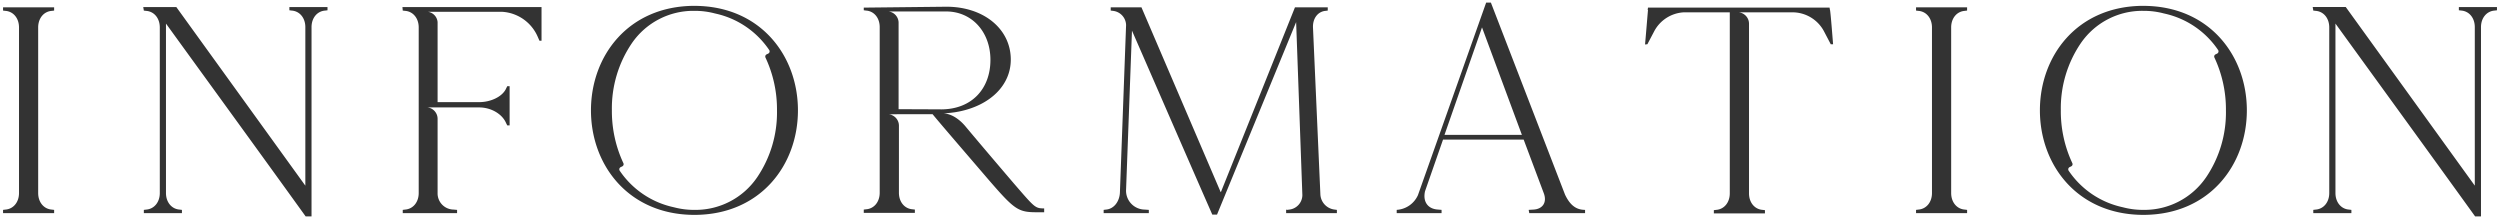 <svg xmlns="http://www.w3.org/2000/svg" width="662" height="58" viewBox="0 0 662 58">
<defs>
    <style>
      .cls-1 {
        fill: #333;
        fill-rule: evenodd;
      }
    </style>
  </defs>
  <path id="INFORMATION" class="cls-1" d="M885.521,397.349l0.626-.078V396.41H872.621v0.861l0.626,0.078c2.11,0.156,3.6,1.955,3.6,4.378V445.59c0,2.423-1.486,4.221-3.6,4.377l-0.626.079v0.861h13.526v-0.861l-0.626-.079c-2.111-.156-3.6-1.954-3.6-4.377V401.727C881.924,399.3,883.41,397.505,885.521,397.349Zm62.921-1.017v0.861l0.627,0.078c2.11,0.157,3.6,1.954,3.6,4.379v41.985l-34.167-47.3h-8.757l0.157,0.939,0.626,0.078c2.111,0.156,3.6,1.955,3.6,4.378V445.59c0,2.423-1.486,4.221-3.6,4.377l-0.626.079v0.861h10.086v-0.861l-0.626-.079c-2.11-.156-3.6-1.954-3.6-4.377V400.711c12.353,17.044,24.706,34.01,36.982,51.055h1.563V401.65c0-2.425,1.486-4.222,3.6-4.379l0.627-.078v-0.861H948.442Zm29.938,0,0.082,0.938,0.626,0.074c2.107,0.156,3.6,1.958,3.6,4.378v43.863c0,2.428-1.489,4.222-3.6,4.378l-0.626.082v0.856h14.386v-0.856l-0.938-.082a4.283,4.283,0,0,1-4.222-4.378V425.851a3.041,3.041,0,0,0-2.658-2.935h13.677c3.133,0,6.093,1.72,7.123,4.149l0.31,0.616h0.62V417.287h-0.62l-0.31.626c-0.94,2.107-3.99,3.6-7.123,3.6H987.688V400.318a3,3,0,0,0-2.621-2.731h19.583a10.97,10.97,0,0,1,9.46,6.411l0.55,1.25h0.55v-8.912H978.38Zm77.36-.313h-0.08c-17.46.046-27.36,13.226-27.36,27.676s9.9,27.629,27.36,27.675h0.08c17.47-.046,27.37-13.226,27.37-27.675S1073.21,396.069,1055.74,396.023Zm16.53,45.455a19.731,19.731,0,0,1-16.53,8.571h-0.08a20.689,20.689,0,0,1-5.39-.69,0.309,0.309,0,0,1-.12-0.027,23.15,23.15,0,0,1-14.24-9.658,0.651,0.651,0,0,1,.27-0.947l0.41-.2a0.639,0.639,0,0,0,.29-0.863,32.448,32.448,0,0,1-3.04-13.968,30.67,30.67,0,0,1,5.29-17.78,19.744,19.744,0,0,1,16.53-8.571h0.08a20.663,20.663,0,0,1,5.39.689,0.247,0.247,0,0,1,.12.028,23.145,23.145,0,0,1,14.25,9.658,0.651,0.651,0,0,1-.27.947l-0.41.2a0.645,0.645,0,0,0-.3.865,32.3,32.3,0,0,1,3.04,13.968A30.6,30.6,0,0,1,1072.27,441.478Zm67.91,1.452c-5.43-6.355-10.01-11.754-12.95-15.277a0.035,0.035,0,0,0-.02-0.008,0.01,0.01,0,0,1-.01-0.01c-0.28-.331-2.66-3.044-5.55-3.118,0,0,1.54-.11,2.84-0.294,0.16-.019.32-0.047,0.47-0.074,0.19-.028.38-0.065,0.54-0.1a0.748,0.748,0,0,1,.14-0.019c8.29-1.627,13.83-6.926,13.83-13.778,0-8.13-7.19-14-17.04-14l-21.89.239v0.7l0.62,0.083c2.12,0.156,3.6,1.95,3.6,4.378v43.863c0,2.419-1.48,4.222-3.6,4.378l-0.62.074v0.864h13.53v-0.864l-0.63-.074c-2.11-.156-3.59-1.959-3.59-4.378V427.681a3.029,3.029,0,0,0-2.65-2.934l2.65-.037h8.91c2.19,2.659,7.73,9.078,14.77,17.282,6.96,8.057,7.9,8.683,12.9,8.683h1.88v-1.021c-2.43,0-2.5-.23-8.13-6.724h0Zm-19.23-19.5-11.19-.046V400.374a3.04,3.04,0,0,0-2.65-2.87h15.25c6.79,0,11.72,5.4,11.72,12.821,0,7.588-4.89,13.107-13.1,13.107h-0.03Zm104.25,26.535a4.256,4.256,0,0,1-3.75-3.987l-1.96-44.253c-0.08-2.423,1.33-4.222,3.36-4.378l0.55-.078V396.41h-8.68l-19.62,48.945-0.08-.078-20.95-48.867h-8.14v0.861l0.63,0.078A3.879,3.879,0,0,1,1170,401.1l-1.64,44.488c-0.16,2.345-1.64,4.221-3.68,4.377l-0.62.079v0.861h11.96v-0.861l-1.09-.079a5,5,0,0,1-4.93-5.316l1.56-42.063c7.12,16.264,14.16,32.525,21.27,48.71h1.25l20.95-50.977,1.65,45.816a3.9,3.9,0,0,1-3.44,3.83l-0.63.079-0.23-.079v0.94h13.44v-0.861Zm61.02-3.987-19.62-50.82h-1.25l-18.06,50.977a6.615,6.615,0,0,1-5.63,3.909v0.861h11.88v-0.861l-0.94-.079c-2.73-.156-4.06-2.11-3.44-4.848l4.77-13.682h21.35l5.31,14.153c0.94,2.423-.23,4.221-2.66,4.377l-1.32.079,0.15,0.861h14.78v-0.861C1289.19,450.046,1287.55,448.8,1286.22,445.98Zm-31.9-15.794,9.93-28.459,10.56,28.459h-20.49Zm102.05-33.151-0.09-.543H1308.2l-0.08.625h0.08c-0.23,2.659-.54,6.485-0.78,9.143l0.62-.074,1.73-3.283a9.437,9.437,0,0,1,7.89-5.16h12.2v47.928c0,2.42-1.48,4.222-3.6,4.378l-0.62.074v0.864h13.53v-0.864l-0.63-.074c-2.11-.156-3.59-1.958-3.59-4.378V400.677a3.035,3.035,0,0,0-2.65-2.934h14.6a9.457,9.457,0,0,1,7.98,5.16l1.72,3.283h0.62C1357.15,405.561,1356.52,397.035,1356.37,397.035Zm35.71,0.314,0.62-.078V396.41h-13.52v0.861l0.62,0.078c2.11,0.156,3.6,1.955,3.6,4.378V445.59c0,2.423-1.49,4.221-3.6,4.377l-0.62.079v0.861h13.52v-0.861l-0.62-.079c-2.11-.156-3.6-1.954-3.6-4.377V401.727C1388.48,399.3,1389.97,397.505,1392.08,397.349Zm47.34-1.326h-0.08c-17.47.046-27.36,13.226-27.36,27.676s9.89,27.629,27.36,27.675h0.08c17.47-.046,27.36-13.226,27.36-27.675S1456.89,396.069,1439.42,396.023Zm16.53,45.455a19.744,19.744,0,0,1-16.53,8.571h-0.08a20.634,20.634,0,0,1-5.39-.69,0.275,0.275,0,0,1-.12-0.027,23.122,23.122,0,0,1-14.24-9.658,0.655,0.655,0,0,1,.26-0.947l0.41-.2a0.634,0.634,0,0,0,.3-0.863,32.3,32.3,0,0,1-3.04-13.968,30.6,30.6,0,0,1,5.29-17.78,19.744,19.744,0,0,1,16.53-8.571h0.08a20.719,20.719,0,0,1,5.39.689,0.277,0.277,0,0,1,.12.028,23.122,23.122,0,0,1,14.24,9.658,0.655,0.655,0,0,1-.26.947l-0.41.2a0.637,0.637,0,0,0-.3.865,32.3,32.3,0,0,1,3.04,13.968A30.6,30.6,0,0,1,1455.95,441.478Zm66.97-45.146v0.861l0.62,0.078c2.11,0.157,3.6,1.954,3.6,4.379v41.985l-34.17-47.3h-8.75l0.15,0.939,0.63,0.078c2.11,0.156,3.6,1.955,3.6,4.378V445.59c0,2.423-1.49,4.221-3.6,4.377l-0.63.079v0.861h10.09v-0.861l-0.63-.079c-2.11-.156-3.59-1.954-3.59-4.377V400.711c12.35,17.044,24.7,34.01,36.98,51.055h1.56V401.65c0-2.425,1.49-4.222,3.6-4.379l0.63-.078v-0.861h-10.09Z" transform="translate(-871.813 -394.469)"/>
</svg>
